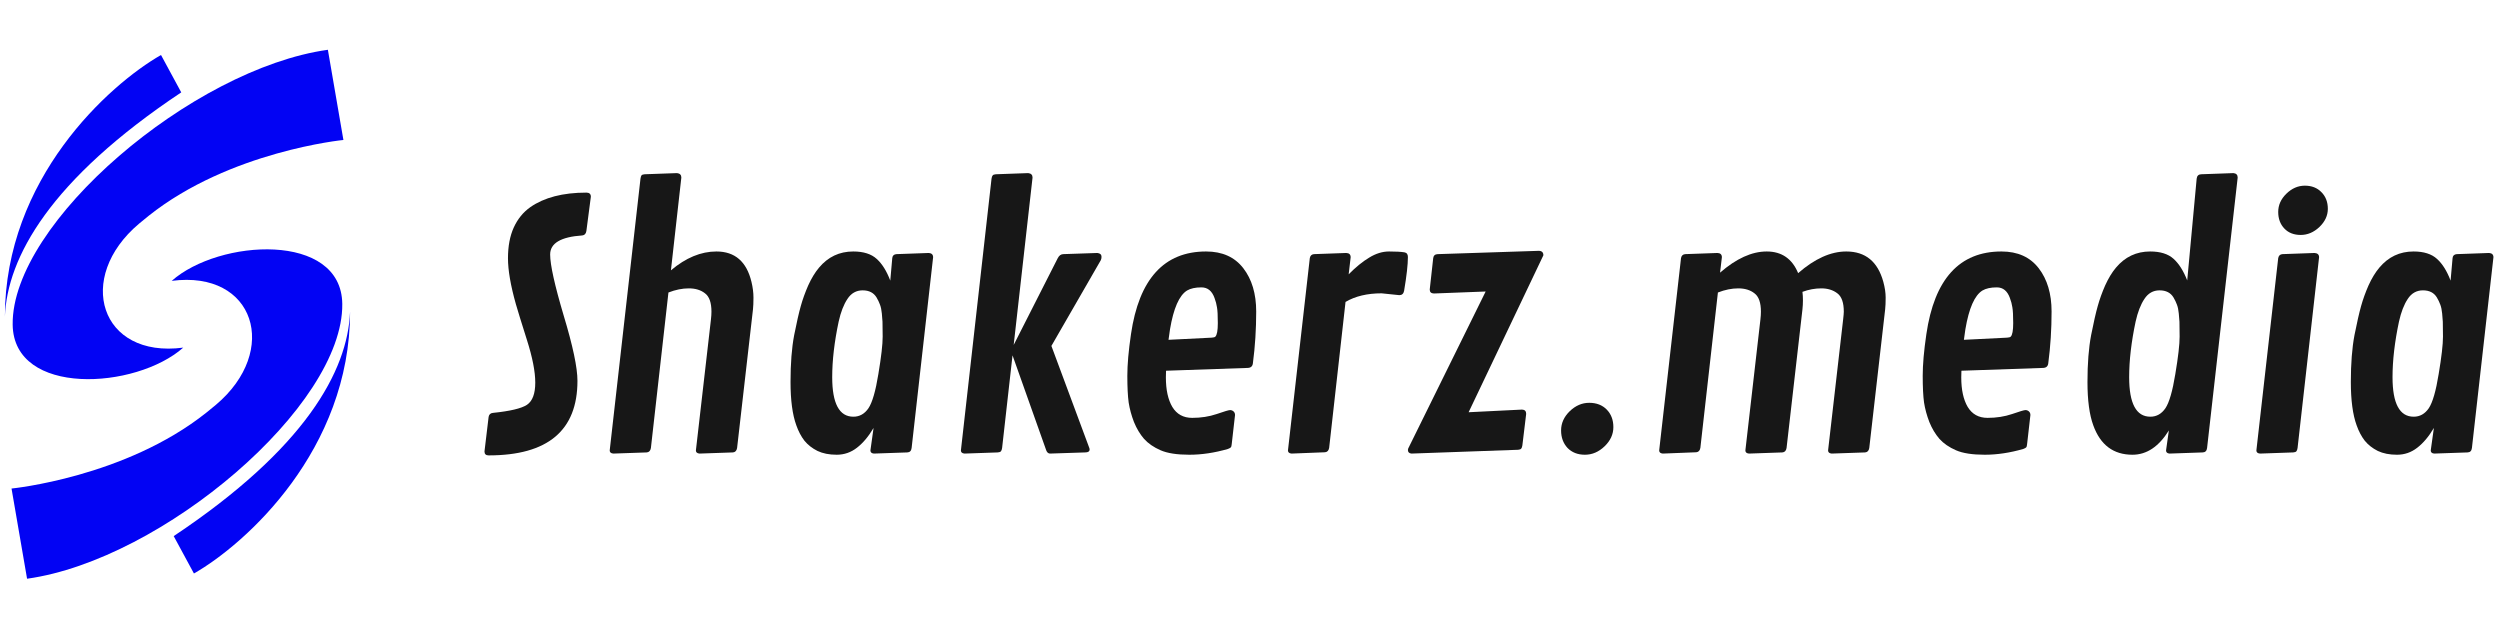 <svg width="179" height="45" viewBox="0 0 179 45" fill="none" xmlns="http://www.w3.org/2000/svg">
<path d="M23.476 3.564L24.588 10.022C24.588 10.022 16.457 10.82 10.636 15.458C10.4 15.646 10.173 15.832 9.954 16.017C5.365 19.88 7.16 25.676 13.12 24.89C9.725 27.897 0.968 28.414 0.907 23.242C0.82 15.938 13.782 4.915 23.476 3.564Z" fill="#0203F4"/>
<path d="M12.977 6.615C3.579 12.875 0.515 18.435 0.35 22.677C0.35 12.793 7.802 6.066 11.528 3.938L12.977 6.615Z" fill="#0203F4"/>
<path d="M1.938 41.437L0.826 34.979C0.826 34.979 8.957 34.181 14.778 29.542C15.014 29.354 15.241 29.168 15.46 28.984C20.049 25.12 18.254 19.324 12.294 20.11C15.689 17.104 24.446 16.586 24.507 21.758C24.594 29.062 11.632 40.086 1.938 41.437Z" fill="#0203F4"/>
<path d="M12.437 38.385C21.835 32.125 24.899 26.565 25.065 22.323C25.065 32.208 17.612 38.934 13.886 41.062L12.437 38.385Z" fill="#0203F4"/>
<path d="M34.985 32.606C34.788 32.606 34.689 32.512 34.689 32.322L34.985 29.848C35.017 29.674 35.119 29.579 35.293 29.563C36.525 29.437 37.338 29.244 37.733 28.983C38.128 28.715 38.325 28.186 38.325 27.396C38.325 26.607 38.124 25.581 37.721 24.318C37.319 23.047 37.058 22.202 36.939 21.784C36.56 20.442 36.371 19.345 36.371 18.492C36.371 17.632 36.509 16.897 36.785 16.29C37.062 15.682 37.457 15.196 37.97 14.833C38.965 14.139 40.303 13.791 41.985 13.791C42.198 13.791 42.305 13.89 42.305 14.087L41.985 16.538C41.954 16.736 41.855 16.842 41.689 16.858C40.157 16.961 39.391 17.415 39.391 18.22C39.391 18.962 39.715 20.422 40.362 22.601C41.018 24.772 41.346 26.327 41.346 27.266C41.346 30.826 39.225 32.606 34.985 32.606Z" fill="#171717"/>
<path d="M48.784 12.714L48.038 19.356C49.104 18.456 50.19 18.006 51.295 18.006C52.622 18.006 53.459 18.733 53.806 20.185C53.901 20.58 53.948 20.955 53.948 21.31C53.948 21.657 53.936 21.938 53.913 22.151L52.776 32.074C52.744 32.271 52.645 32.378 52.48 32.393L50.087 32.476C49.913 32.461 49.826 32.386 49.826 32.251L50.904 22.873C50.928 22.668 50.94 22.482 50.94 22.317C50.94 21.669 50.786 21.231 50.478 21.002C50.178 20.765 49.791 20.647 49.317 20.647C48.851 20.647 48.365 20.746 47.86 20.943L46.605 32.074C46.573 32.271 46.474 32.378 46.309 32.393L43.916 32.476C43.742 32.461 43.655 32.386 43.655 32.251L45.858 12.796C45.874 12.686 45.898 12.607 45.929 12.56C45.969 12.512 46.044 12.485 46.154 12.477L48.476 12.394C48.681 12.418 48.784 12.524 48.784 12.714Z" fill="#171717"/>
<path d="M66.811 18.421L65.272 32.074C65.248 32.279 65.145 32.386 64.964 32.393L62.571 32.476C62.405 32.461 62.322 32.386 62.322 32.251L62.547 30.641C62.184 31.257 61.785 31.73 61.351 32.062C60.925 32.393 60.443 32.559 59.906 32.559C59.369 32.559 58.911 32.468 58.532 32.287C58.153 32.097 57.841 31.853 57.596 31.553C57.359 31.245 57.166 30.878 57.016 30.451C56.74 29.694 56.602 28.66 56.602 27.349C56.602 26.031 56.688 24.914 56.862 23.998C57.044 23.082 57.202 22.388 57.336 21.914C57.47 21.433 57.648 20.939 57.869 20.434C58.098 19.929 58.355 19.506 58.639 19.167C59.286 18.393 60.103 18.006 61.091 18.006C61.825 18.006 62.386 18.184 62.773 18.539C63.159 18.887 63.483 19.404 63.744 20.091L63.886 18.48C63.902 18.306 64 18.212 64.182 18.196L66.504 18.113C66.709 18.129 66.811 18.232 66.811 18.421ZM59.586 27.006C59.586 28.892 60.092 29.836 61.102 29.836C61.545 29.836 61.904 29.634 62.18 29.232C62.457 28.821 62.694 28.004 62.891 26.781C63.096 25.557 63.199 24.665 63.199 24.105C63.199 23.544 63.195 23.189 63.187 23.039C63.179 22.889 63.163 22.692 63.14 22.447C63.116 22.194 63.073 21.985 63.009 21.819C62.946 21.646 62.863 21.472 62.761 21.298C62.555 20.959 62.224 20.789 61.766 20.789C61.308 20.789 60.944 20.994 60.676 21.405C60.407 21.808 60.198 22.348 60.048 23.027C59.74 24.48 59.586 25.806 59.586 27.006Z" fill="#171717"/>
<path d="M78.016 32.18C78.016 32.322 77.91 32.393 77.697 32.393L75.174 32.476C75.055 32.468 74.969 32.393 74.913 32.251L72.497 25.443L71.751 32.074C71.735 32.184 71.707 32.263 71.668 32.31C71.628 32.358 71.553 32.386 71.443 32.393L69.062 32.476C68.888 32.461 68.801 32.386 68.801 32.251L70.993 12.796C71.008 12.686 71.036 12.607 71.076 12.56C71.115 12.512 71.19 12.485 71.301 12.477L73.622 12.394C73.828 12.418 73.93 12.524 73.93 12.714L72.58 24.697L75.731 18.492C75.825 18.303 75.956 18.204 76.121 18.196L78.573 18.113C78.771 18.137 78.869 18.228 78.869 18.385C78.869 18.472 78.853 18.551 78.822 18.622L75.28 24.768L77.981 32.038C78.005 32.093 78.016 32.141 78.016 32.18Z" fill="#171717"/>
<path d="M81.191 30.215C81.009 29.741 80.883 29.275 80.812 28.817C80.749 28.352 80.717 27.716 80.717 26.911C80.717 26.106 80.804 25.111 80.978 23.927C81.554 19.98 83.347 18.006 86.355 18.006C87.516 18.006 88.404 18.405 89.02 19.203C89.636 20 89.944 21.034 89.944 22.305C89.944 23.576 89.865 24.811 89.707 26.011C89.683 26.224 89.561 26.335 89.34 26.343L83.489 26.544C83.481 26.662 83.477 26.82 83.477 27.018C83.477 27.91 83.631 28.616 83.939 29.137C84.255 29.658 84.728 29.919 85.36 29.919C85.992 29.919 86.576 29.828 87.113 29.646C87.658 29.457 87.978 29.362 88.073 29.362C88.167 29.362 88.25 29.394 88.321 29.457C88.392 29.52 88.428 29.607 88.428 29.717L88.191 31.801C88.183 31.92 88.159 31.999 88.12 32.038C88.088 32.07 88.021 32.105 87.919 32.145C86.963 32.421 86.043 32.559 85.159 32.559C84.274 32.559 83.587 32.453 83.098 32.239C82.608 32.026 82.213 31.754 81.913 31.422C81.621 31.083 81.38 30.68 81.191 30.215ZM83.773 23.572L83.666 24.33L86.758 24.176C86.892 24.168 86.979 24.144 87.018 24.105C87.137 23.986 87.196 23.663 87.196 23.134C87.196 22.597 87.176 22.222 87.137 22.009C87.105 21.788 87.046 21.563 86.959 21.334C86.778 20.829 86.466 20.576 86.023 20.576C85.589 20.576 85.246 20.651 84.993 20.801C84.432 21.148 84.026 22.072 83.773 23.572Z" fill="#171717"/>
<path d="M100.19 21.133L98.922 21.002C97.896 21.002 97.035 21.208 96.34 21.618L95.168 32.062C95.136 32.259 95.037 32.366 94.871 32.382L92.479 32.476C92.305 32.461 92.218 32.386 92.218 32.251L93.782 18.48C93.813 18.306 93.912 18.212 94.078 18.196L96.388 18.113C96.601 18.121 96.707 18.224 96.707 18.421L96.565 19.641C97.07 19.128 97.56 18.729 98.034 18.445C98.508 18.153 98.981 18.006 99.455 18.006C99.937 18.006 100.304 18.026 100.557 18.066C100.723 18.097 100.806 18.208 100.806 18.397C100.806 18.942 100.715 19.751 100.533 20.825C100.494 21.03 100.379 21.133 100.19 21.133Z" fill="#171717"/>
<path d="M101.066 32.476C100.892 32.461 100.806 32.374 100.806 32.216C100.806 32.192 100.813 32.157 100.829 32.109L106.373 20.872L102.665 21.014C102.468 21.006 102.369 20.912 102.369 20.73L102.618 18.48C102.641 18.299 102.748 18.204 102.938 18.196L110.186 17.959C110.4 17.967 110.506 18.074 110.506 18.279L105.153 29.516L108.978 29.326C109.176 29.334 109.274 29.437 109.274 29.634L109.002 31.884C108.986 31.995 108.959 32.074 108.919 32.121C108.88 32.168 108.805 32.196 108.694 32.204L101.066 32.476Z" fill="#171717"/>
<path d="M113.479 32.559C112.966 32.559 112.551 32.397 112.236 32.074C111.928 31.742 111.774 31.324 111.774 30.819C111.774 30.305 111.979 29.848 112.39 29.445C112.808 29.042 113.274 28.841 113.787 28.841C114.308 28.841 114.727 29.003 115.043 29.326C115.359 29.65 115.517 30.069 115.517 30.582C115.517 31.095 115.307 31.553 114.889 31.955C114.47 32.358 114 32.559 113.479 32.559Z" fill="#171717"/>
<path d="M123.287 18.421L123.156 19.522C124.317 18.512 125.43 18.006 126.496 18.006C127.57 18.006 128.321 18.524 128.747 19.558C129.931 18.524 131.08 18.006 132.194 18.006C133.568 18.006 134.452 18.733 134.847 20.185C134.957 20.588 135.013 20.963 135.013 21.31C135.013 21.657 135.001 21.938 134.977 22.151L133.84 32.074C133.809 32.271 133.71 32.378 133.544 32.393L131.151 32.476C130.978 32.461 130.891 32.386 130.891 32.251L131.969 22.873C132 22.605 132.016 22.419 132.016 22.317C132.016 21.669 131.862 21.231 131.554 21.002C131.246 20.765 130.863 20.647 130.405 20.647C129.955 20.647 129.505 20.73 129.055 20.896C129.079 21.085 129.09 21.29 129.09 21.512C129.09 21.725 129.079 21.938 129.055 22.151L127.918 32.074C127.886 32.271 127.788 32.378 127.622 32.393L125.229 32.476C125.055 32.461 124.969 32.386 124.969 32.251L126.046 22.873C126.07 22.668 126.082 22.482 126.082 22.317C126.082 21.669 125.928 21.231 125.62 21.002C125.32 20.765 124.933 20.647 124.459 20.647C123.993 20.647 123.508 20.746 123.002 20.943L121.747 32.062C121.715 32.259 121.617 32.366 121.451 32.382L119.058 32.476C118.884 32.461 118.797 32.386 118.797 32.251L120.361 18.48C120.393 18.306 120.491 18.212 120.657 18.196L122.967 18.113C123.18 18.121 123.287 18.224 123.287 18.421Z" fill="#171717"/>
<path d="M138.14 30.215C137.958 29.741 137.832 29.275 137.761 28.817C137.698 28.352 137.666 27.716 137.666 26.911C137.666 26.106 137.753 25.111 137.927 23.927C138.503 19.98 140.295 18.006 143.304 18.006C144.465 18.006 145.353 18.405 145.969 19.203C146.585 20 146.893 21.034 146.893 22.305C146.893 23.576 146.814 24.811 146.656 26.011C146.632 26.224 146.51 26.335 146.289 26.343L140.438 26.544C140.43 26.662 140.426 26.82 140.426 27.018C140.426 27.91 140.58 28.616 140.888 29.137C141.204 29.658 141.677 29.919 142.309 29.919C142.941 29.919 143.525 29.828 144.062 29.646C144.607 29.457 144.927 29.362 145.021 29.362C145.116 29.362 145.199 29.394 145.27 29.457C145.341 29.52 145.377 29.607 145.377 29.717L145.14 31.801C145.132 31.92 145.108 31.999 145.069 32.038C145.037 32.07 144.97 32.105 144.867 32.145C143.912 32.421 142.992 32.559 142.108 32.559C141.223 32.559 140.536 32.453 140.047 32.239C139.557 32.026 139.162 31.754 138.862 31.422C138.57 31.083 138.329 30.68 138.14 30.215ZM140.722 23.572L140.615 24.33L143.707 24.176C143.841 24.168 143.928 24.144 143.967 24.105C144.086 23.986 144.145 23.663 144.145 23.134C144.145 22.597 144.125 22.222 144.086 22.009C144.054 21.788 143.995 21.563 143.908 21.334C143.726 20.829 143.415 20.576 142.972 20.576C142.538 20.576 142.195 20.651 141.942 20.801C141.381 21.148 140.975 22.072 140.722 23.572Z" fill="#171717"/>
<path d="M155.291 30.819C154.572 31.979 153.704 32.559 152.685 32.559C151.319 32.559 150.383 31.857 149.878 30.451C149.601 29.694 149.463 28.66 149.463 27.349C149.463 26.031 149.55 24.914 149.724 23.998C149.905 23.082 150.063 22.388 150.198 21.914C150.332 21.433 150.509 20.939 150.731 20.434C150.96 19.929 151.216 19.506 151.5 19.167C152.148 18.393 152.965 18.006 153.952 18.006C154.679 18.006 155.235 18.18 155.622 18.527C156.009 18.875 156.337 19.392 156.605 20.079L157.281 12.796C157.304 12.591 157.411 12.485 157.6 12.477L159.922 12.394C160.119 12.418 160.218 12.524 160.218 12.714L158.027 32.074C158.003 32.279 157.9 32.386 157.719 32.393L155.338 32.476C155.172 32.461 155.089 32.386 155.089 32.251L155.291 30.819ZM152.448 27.006C152.448 28.892 152.953 29.836 153.964 29.836C154.406 29.836 154.766 29.634 155.042 29.232C155.318 28.821 155.555 28.004 155.753 26.781C155.958 25.557 156.061 24.665 156.061 24.105C156.061 23.544 156.057 23.189 156.049 23.039C156.041 22.889 156.025 22.692 156.001 22.447C155.978 22.194 155.934 21.985 155.871 21.819C155.808 21.646 155.725 21.472 155.622 21.298C155.417 20.959 155.085 20.789 154.627 20.789C154.169 20.789 153.806 20.994 153.538 21.405C153.269 21.808 153.06 22.348 152.91 23.027C152.602 24.48 152.448 25.806 152.448 27.006Z" fill="#171717"/>
<path d="M164.731 16.822C164.241 16.822 163.85 16.669 163.558 16.361C163.266 16.053 163.12 15.658 163.12 15.177C163.12 14.687 163.313 14.253 163.7 13.874C164.095 13.487 164.537 13.294 165.027 13.294C165.517 13.294 165.911 13.448 166.211 13.756C166.519 14.063 166.673 14.462 166.673 14.952C166.673 15.433 166.472 15.867 166.069 16.254C165.667 16.633 165.22 16.822 164.731 16.822ZM166.046 18.421L164.506 32.074C164.49 32.184 164.462 32.263 164.423 32.31C164.383 32.358 164.308 32.386 164.198 32.393L161.817 32.476C161.643 32.461 161.557 32.386 161.557 32.251L163.12 18.48C163.152 18.306 163.25 18.212 163.416 18.196L165.726 18.113C165.939 18.129 166.046 18.232 166.046 18.421Z" fill="#171717"/>
<path d="M178.53 18.421L177.76 25.247L176.99 32.074C176.966 32.279 176.864 32.386 176.682 32.393L174.289 32.476C174.124 32.461 174.041 32.386 174.041 32.251L174.266 30.641C173.903 31.257 173.504 31.73 173.069 32.062C172.643 32.393 172.161 32.559 171.624 32.559C171.087 32.559 170.629 32.468 170.25 32.287C169.871 32.097 169.56 31.853 169.315 31.553C169.078 31.245 168.884 30.878 168.734 30.451C168.458 29.694 168.32 28.66 168.32 27.349C168.32 26.031 168.407 24.914 168.58 23.998C168.762 23.082 168.92 22.388 169.054 21.914C169.188 21.433 169.366 20.939 169.587 20.434C169.816 19.929 170.073 19.506 170.357 19.167C171.005 18.393 171.822 18.006 172.809 18.006C173.543 18.006 174.104 18.184 174.491 18.539C174.878 18.887 175.201 19.404 175.462 20.091L175.604 18.48C175.62 18.306 175.719 18.212 175.9 18.196L178.222 18.113C178.427 18.129 178.53 18.232 178.53 18.421ZM171.305 27.006C171.305 28.892 171.81 29.836 172.821 29.836C173.263 29.836 173.622 29.634 173.899 29.232C174.175 28.821 174.412 28.004 174.609 26.781C174.815 25.557 174.917 24.665 174.917 24.105C174.917 23.544 174.913 23.189 174.905 23.039C174.897 22.889 174.882 22.692 174.858 22.447C174.834 22.194 174.791 21.985 174.728 21.819C174.665 21.646 174.582 21.472 174.479 21.298C174.274 20.959 173.942 20.789 173.484 20.789C173.026 20.789 172.663 20.994 172.394 21.405C172.126 21.808 171.917 22.348 171.767 23.027C171.459 24.48 171.305 25.806 171.305 27.006Z" fill="#171717"/>
</svg>
